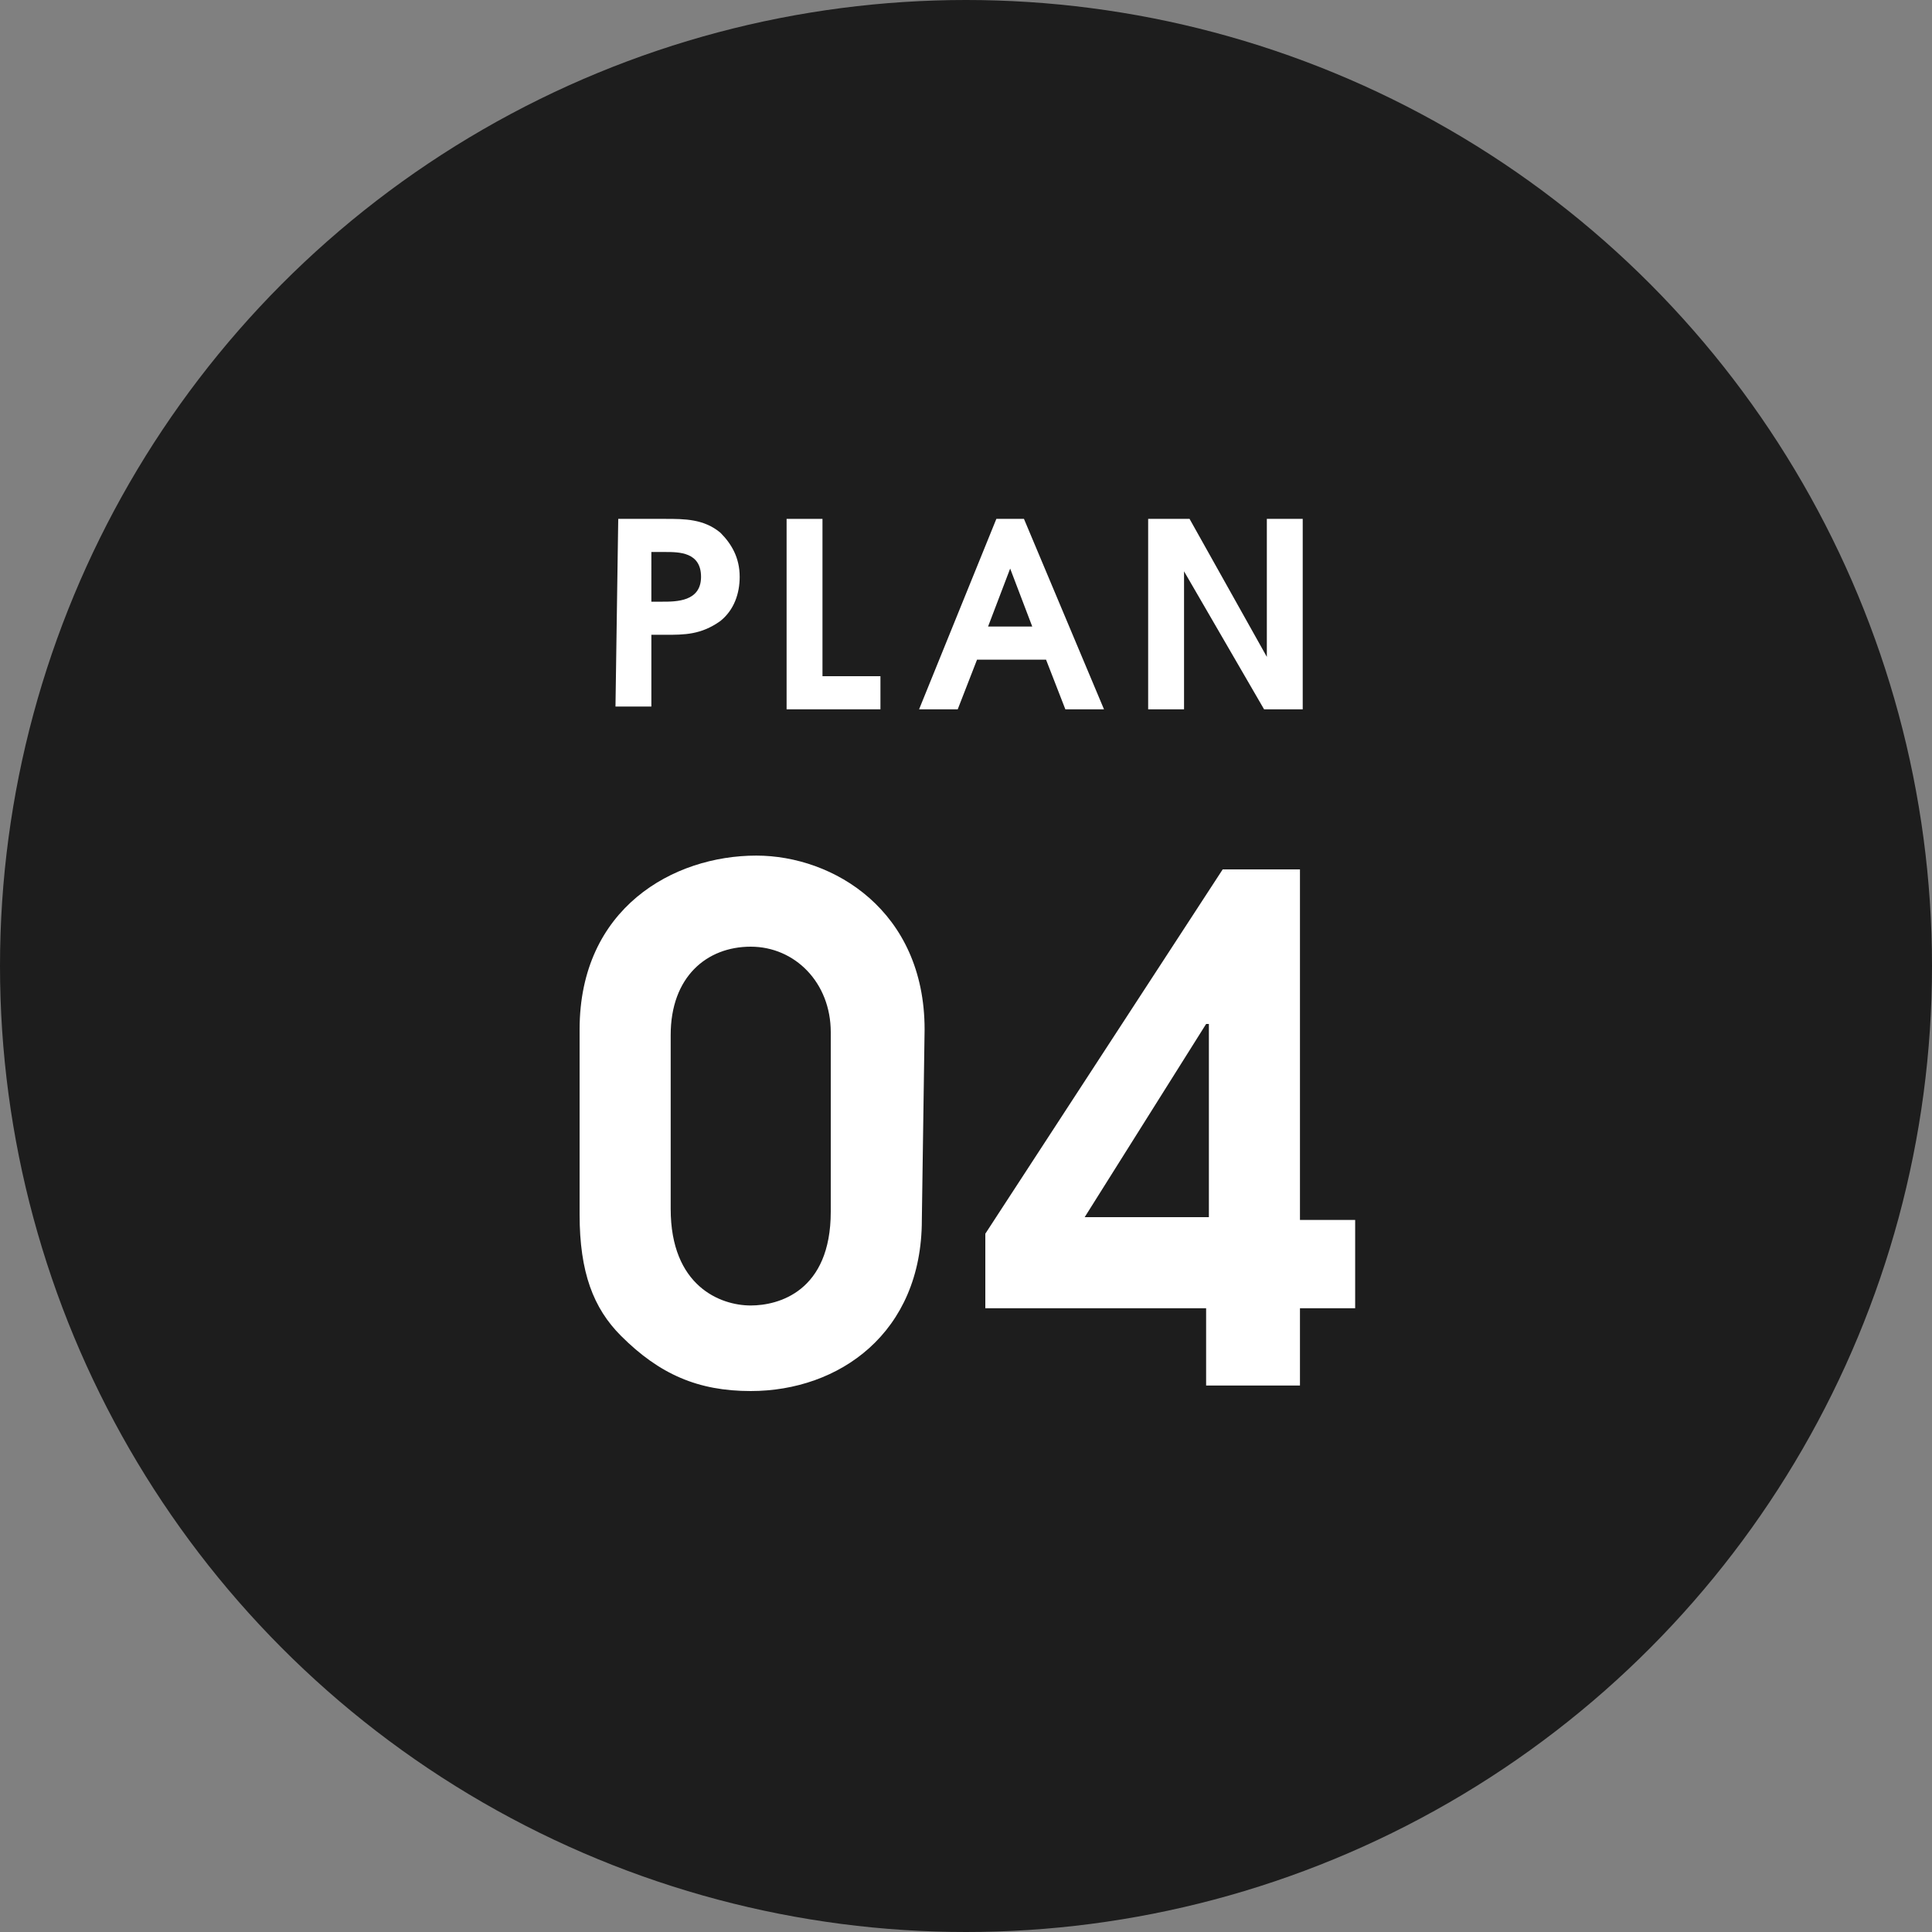<?xml version="1.0" encoding="utf-8"?>
<!-- Generator: Adobe Illustrator 22.1.0, SVG Export Plug-In . SVG Version: 6.00 Build 0)  -->
<svg version="1.1" id="レイヤー_1" xmlns="http://www.w3.org/2000/svg" xmlns:xlink="http://www.w3.org/1999/xlink" x="0px"
	 y="0px" viewBox="0 0 70 70" style="enable-background:new 0 0 70 70;" xml:space="preserve">
<rect x="0" y="0" width="70" height="70" fill="#808080" stroke="none"/>
<style type="text/css">
	.st0{fill:#1D1D1D;}
	.st1{fill:#FFFFFF;}
</style>
<circle class="st0" cx="35" cy="35" r="35"/>
<g>
	<g>
		<path class="st1" d="M33.4,44.2c0,4.1-3,6.2-6.2,6.2c-1.9,0-3.3-0.6-4.7-2c-1-1-1.5-2.3-1.5-4.4v-6.7c0-4.4,3.4-6.3,6.4-6.3
			c2.8,0,6.1,2,6.1,6.3L33.4,44.2L33.4,44.2z M30.1,37.4c0-1.8-1.3-3.1-2.9-3.1s-2.9,1.1-2.9,3.2v6.3c0,2.8,1.8,3.5,2.9,3.5
			c1,0,2.9-0.5,2.9-3.4V37.4z"/>
		<path class="st1" d="M44.3,31.5h2.8v12.7h2v3.2h-2v2.8h-3.4v-2.8h-8v-2.7L44.3,31.5z M43.8,44.1v-7h-0.1l-4.4,7H43.8z"/>
	</g>
	<g>
		<g>
			<path class="st1" d="M22.4,18.8h1.7c0.7,0,1.4,0,2,0.5c0.4,0.4,0.7,0.9,0.7,1.6c0,0.6-0.2,1.2-0.7,1.6c-0.7,0.5-1.3,0.5-2,0.5
				h-0.5v2.6h-1.3L22.4,18.8L22.4,18.8z M23.6,21.8H24c0.5,0,1.4,0,1.4-0.9S24.6,20,24.1,20h-0.5V21.8z"/>
			<path class="st1" d="M28.5,18.8h1.3v5.7h2.1v1.2h-3.4V18.8z"/>
			<path class="st1" d="M36.1,18.8h1l2.9,6.9h-1.4l-0.7-1.8h-2.5l-0.7,1.8h-1.4L36.1,18.8z M35.8,22.7h1.6l-0.8-2.1l0,0L35.8,22.7z"
				/>
			<path class="st1" d="M41.7,18.8h1.4l2.8,5l0,0v-5h1.3v6.9h-1.4l-2.9-5l0,0v5h-1.3v-6.9H41.7z"/>
		</g>
	</g>
</g>
</svg>
